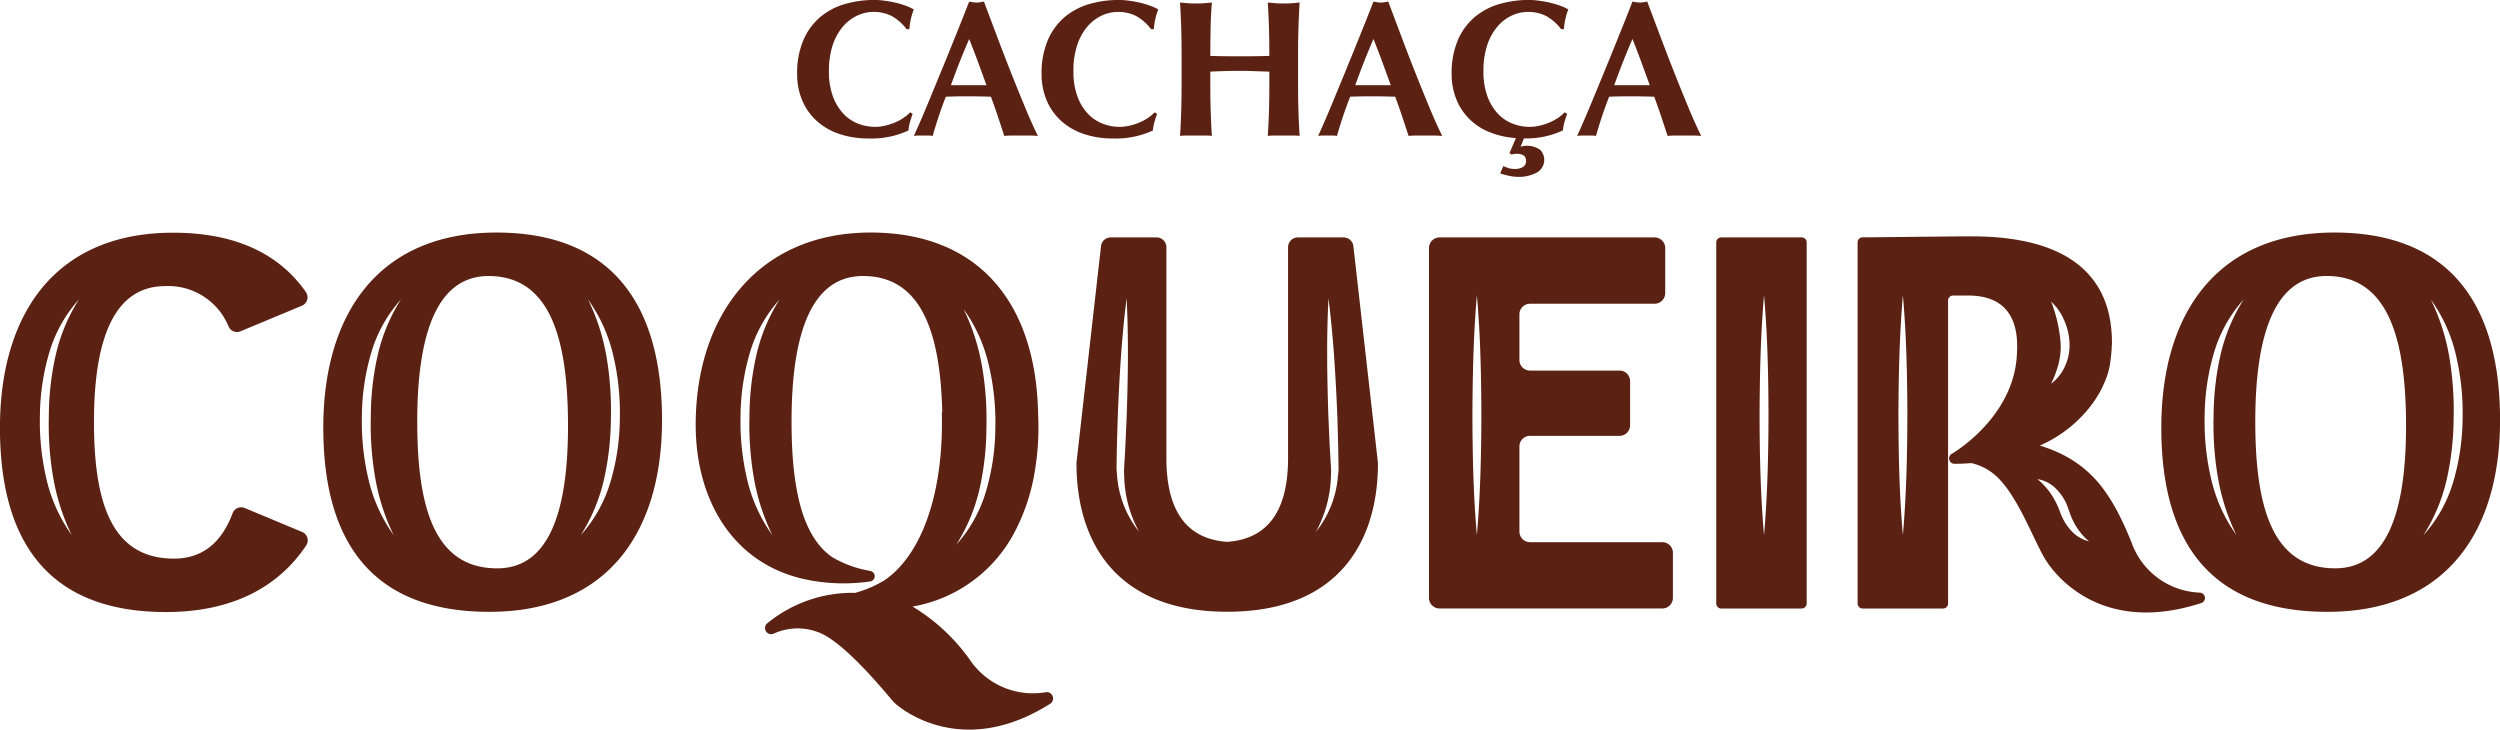 <?xml version="1.0" encoding="UTF-8"?>
<svg xmlns="http://www.w3.org/2000/svg" width="250.434" height="73.081" viewBox="0 0 250.434 73.081">
  <g id="Grupo_268" data-name="Grupo 268" transform="translate(-2399.166 -1266.979)">
    <path id="Caminho_1782" data-name="Caminho 1782" d="M2429.429,1319.692l-5.754-2.4a.916.916,0,0,0-1.206.524c-1.114,2.96-3.029,4.547-5.88,4.547-6.284,0-8.009-5.66-8.009-13.707,0-8.522,2.131-13.592,7.143-13.592a6.537,6.537,0,0,1,6.354,4.078.921.921,0,0,0,1.176.454l6.151-2.566a.916.916,0,0,0,.405-1.371c-2.668-3.813-7.024-5.943-13.3-5.943-11.746,0-17.347,8.074-17.347,19.547,0,11.645,5.051,18.453,16.633,18.453,6.581,0,11.235-2.466,14.041-6.669a.916.916,0,0,0-.41-1.359m-24.941-5.52a21.251,21.251,0,0,0,1.865,5.836,15.725,15.725,0,0,1-2.548-5.69,25.13,25.13,0,0,1-.638-6.245,22.991,22.991,0,0,1,.9-6.214,13.764,13.764,0,0,1,3.009-5.456,17.764,17.764,0,0,0-2.339,5.639,28.047,28.047,0,0,0-.676,6.05,31.553,31.553,0,0,0,.423,6.081" transform="translate(0 0.574)" fill="#5b2113"></path>
    <path id="Caminho_1783" data-name="Caminho 1783" d="M2448.1,1289.7c-11.752,0-17.347,8.073-17.347,19.547,0,11.639,5.051,18.448,16.633,18.448,11.7,0,17.3-7.8,17.3-19.219,0-11.581-5.051-18.776-16.583-18.776m-12.163,24.478a21.229,21.229,0,0,0,1.865,5.835,15.708,15.708,0,0,1-2.548-5.689,25.048,25.048,0,0,1-.637-6.246,22.956,22.956,0,0,1,.9-6.214,13.766,13.766,0,0,1,3.009-5.457,17.755,17.755,0,0,0-2.339,5.639,28.118,28.118,0,0,0-.677,6.05,31.6,31.6,0,0,0,.423,6.082m12.24,9.161c-6.284,0-8.011-6.076-8.011-14.705,0-9.141,2.132-14.578,7.144-14.578,6.228,0,7.959,6.4,7.959,15.027,0,9.079-2.13,14.256-7.092,14.256m11.379-8.787a13.837,13.837,0,0,1-3.009,5.461,17.859,17.859,0,0,0,2.339-5.639,28.565,28.565,0,0,0,.677-6.05,31.627,31.627,0,0,0-.424-6.088,21.127,21.127,0,0,0-1.865-5.829,15.646,15.646,0,0,1,2.548,5.69,25,25,0,0,1,.639,6.239,23.023,23.023,0,0,1-.9,6.215" transform="translate(0.798 0.574)" fill="#5b2113"></path>
    <path id="Caminho_1784" data-name="Caminho 1784" d="M2627.686,1289.7c-11.753,0-17.348,8.073-17.348,19.547,0,11.639,5.051,18.448,16.633,18.448,11.7,0,17.3-7.8,17.3-19.219,0-11.581-5.05-18.776-16.581-18.776M2616,1314.174a21.214,21.214,0,0,0,1.866,5.835,15.692,15.692,0,0,1-2.549-5.689,25.046,25.046,0,0,1-.637-6.247,22.991,22.991,0,0,1,.9-6.214,13.772,13.772,0,0,1,3.01-5.456,17.74,17.74,0,0,0-2.34,5.639,28.133,28.133,0,0,0-.676,6.05,31.6,31.6,0,0,0,.423,6.082m11.766,9.161c-6.285,0-8.011-6.076-8.011-14.705,0-9.141,2.131-14.578,7.144-14.578,6.227,0,7.958,6.4,7.958,15.027,0,9.078-2.13,14.256-7.092,14.256m8.843-3.326a17.861,17.861,0,0,0,2.339-5.639,28.6,28.6,0,0,0,.676-6.05,31.641,31.641,0,0,0-.423-6.088,21.136,21.136,0,0,0-1.865-5.829,15.633,15.633,0,0,1,2.548,5.689,24.981,24.981,0,0,1,.638,6.24,23.013,23.013,0,0,1-.9,6.215,13.83,13.83,0,0,1-3.009,5.461" transform="translate(5.334 0.574)" fill="#5b2113"></path>
    <path id="Caminho_1785" data-name="Caminho 1785" d="M2562.158,1320.705h-13.25a1.065,1.065,0,0,1-1.062-1.062v-8.528a1.06,1.06,0,0,1,1.062-1.062h8.965a1.061,1.061,0,0,0,1.061-1.068v-4.413a1.059,1.059,0,0,0-1.061-1.056h-8.965a1.064,1.064,0,0,1-1.062-1.062v-4.571a1.061,1.061,0,0,1,1.062-1.062h12.479a1.069,1.069,0,0,0,1.063-1.062v-4.521a1.064,1.064,0,0,0-1.062-1.061h-21.539a1.059,1.059,0,0,0-1.062,1.061v35.048a1.064,1.064,0,0,0,1.062,1.062h22.31a1.068,1.068,0,0,0,1.062-1.062v-4.519a1.064,1.064,0,0,0-1.062-1.062m-18.574-.708c-.354-4-.435-8-.448-12.011.02-4,.1-8,.448-12.012.354,4.008.438,8.009.449,12.012-.012,4.008-.1,8.01-.449,12.011" transform="translate(3.526 0.586)" fill="#5b2113"></path>
    <path id="Caminho_1786" data-name="Caminho 1786" d="M2575.4,1290.177h-8.042a.5.5,0,0,0-.505.506v36.155a.5.5,0,0,0,.505.512h8.042a.51.51,0,0,0,.512-.512v-36.155a.5.5,0,0,0-.512-.506M2571.64,1320c-.354-4-.436-8-.449-12.011.02-4,.1-8,.449-12.012.354,4.008.436,8.009.449,12.012-.014,4.008-.1,8.01-.449,12.011" transform="translate(4.236 0.586)" fill="#5b2113"></path>
    <path id="Caminho_1787" data-name="Caminho 1787" d="M2615.069,1325.778a.421.421,0,0,0-.131-.006v-.012a7.537,7.537,0,0,1-6.84-5.045c-2.043-5.032-4.173-8.137-9.179-9.686.018-.006.038-.018.055-.024a12.989,12.989,0,0,0,5.482-4.552,1.392,1.392,0,0,1,.1-.164,9.226,9.226,0,0,0,.79-1.473,7.31,7.31,0,0,0,.662-2.428c.039-.278.071-.563.091-.853.017-.089.024-.146.024-.146h-.019c.012-.222.039-.437.039-.663,0-6.974-4.723-10.653-14.054-10.653-2.2,0-8.812.088-10.937.1a.493.493,0,0,0-.487.5v36.18a.5.5,0,0,0,.5.5h8.061a.5.5,0,0,0,.5-.5v-30.358a.5.5,0,0,1,.5-.493h1.536c3.729,0,4.886,2.308,4.886,5.052,0,.114.006.228.013.335h-.026c0,6.132-5.425,9.786-6.461,10.425a.515.515,0,0,0-.132.082.137.137,0,0,0-.031.026.524.524,0,0,0-.183.392.537.537,0,0,0,.536.543c.587,0,1.144-.025,1.688-.07a5.451,5.451,0,0,1,2.415,1.228c2.27,2,3.856,6.612,5.064,8.515.507.8,5.045,7.713,15.6,4.262a.56.56,0,0,0,.31-.349.544.544,0,0,0-.373-.663M2601,1300.762a14.432,14.432,0,0,0-.947-4.153,5.506,5.506,0,0,1,1.3,1.864,6.222,6.222,0,0,1,.538,2.258,4.981,4.981,0,0,1-.43,2.3,4.5,4.5,0,0,1-1.409,1.8,10.8,10.8,0,0,0,.751-2.023,7.124,7.124,0,0,0,.2-2.041M2585.2,1320c-.354-4-.434-8-.447-12.011.017-4,.1-8,.447-12.012.355,4.008.437,8.009.45,12.012-.013,4.008-.1,8.01-.45,12.011m16.811-.493a5.575,5.575,0,0,1-1.094-1.9,8.4,8.4,0,0,0-.878-1.726,7.293,7.293,0,0,0-1.359-1.492,3.406,3.406,0,0,1,1.917,1.024,5.015,5.015,0,0,1,1.155,1.883c.128.354.215.625.341.936a7.726,7.726,0,0,0,.444.865,6.064,6.064,0,0,0,1.314,1.531,3.581,3.581,0,0,1-1.84-1.125" transform="translate(4.585 0.583)" fill="#5b2113"></path>
    <path id="Caminho_1788" data-name="Caminho 1788" d="M2502.871,1336.084a.62.62,0,0,0-.669-.337,7.613,7.613,0,0,1-7.5-3.107,19.084,19.084,0,0,0-5.834-5.469.069.069,0,0,1,.031-.006l.006-.006a14.3,14.3,0,0,0,10.305-7.693.006.006,0,0,1,.006-.006,19.966,19.966,0,0,0,1.915-5.987.089.089,0,0,0,.007-.045,26.062,26.062,0,0,0,.335-4.254c0-.443-.012-.873-.032-1.3-.208-11.2-6.012-18.175-16.785-18.175-11.144,0-17.517,8.181-17.517,19.275,0,7.365,3.616,14,11.227,15.52h.013a18.446,18.446,0,0,0,6.184.164.539.539,0,0,0,.511-.537.529.529,0,0,0-.461-.517v-.013a10.993,10.993,0,0,1-3.793-1.372c-3.1-2.131-4.078-7.143-4.078-13.586,0-9.141,2.138-14.578,7.15-14.578,5.892,0,7.757,5.721,7.947,13.649h-.044c.006.353.012.708.012,1.074,0,7.466-2.142,13.282-5.746,15.748a11.5,11.5,0,0,1-2.984,1.277c-.1-.006-.184-.013-.279-.013a13.486,13.486,0,0,0-8.5,3.063.614.614,0,0,0,.639,1.032,5.787,5.787,0,0,1,4.836,0c2.725,1.314,6.7,6.3,7.182,6.827s6.721,5.868,15.7.187a.631.631,0,0,0,.223-.809m-29.925-21.91a21.2,21.2,0,0,0,1.865,5.835,15.687,15.687,0,0,1-2.548-5.689,25.035,25.035,0,0,1-.638-6.247,22.992,22.992,0,0,1,.9-6.214,13.757,13.757,0,0,1,3.009-5.456,17.75,17.75,0,0,0-2.34,5.639,28.21,28.21,0,0,0-.676,6.05,31.577,31.577,0,0,0,.424,6.082m22.885-10.994a21.144,21.144,0,0,0-1.865-5.829,15.647,15.647,0,0,1,2.548,5.689,24.97,24.97,0,0,1,.639,6.24,23.058,23.058,0,0,1-.9,6.215,13.846,13.846,0,0,1-3.009,5.462,17.865,17.865,0,0,0,2.339-5.639,28.589,28.589,0,0,0,.677-6.05,31.558,31.558,0,0,0-.424-6.088" transform="translate(1.717 0.574)" fill="#5b2113"></path>
    <path id="Caminho_1789" data-name="Caminho 1789" d="M2534.536,1312.695l-2.453-21.646a.985.985,0,0,0-.979-.872h-4.579a.986.986,0,0,0-.985.985V1312.3c0,5.91-2.555,8.085-5.993,8.364a.555.555,0,0,1-.1,0,.622.622,0,0,1-.108,0c-3.439-.279-5.987-2.454-5.987-8.364v-21.141a.988.988,0,0,0-.992-.985h-4.577a.986.986,0,0,0-.98.872l-2.452,21.646c0,.057-.006.114-.006.171.018,7.77,3.931,14.812,15.1,14.812s15.078-7.042,15.1-14.812c-.006-.057-.006-.114-.012-.171m-26.11,1.448c-.025-.258-.051-.5-.064-.777l.007-.746.025-1.486.089-2.971c.158-3.964.386-7.921.886-11.872.208,3.976.138,7.934.006,11.892l-.134,2.97-.082,1.479-.045.74c-.006.221,0,.474.013.707a12.165,12.165,0,0,0,1.5,5.6,10.292,10.292,0,0,1-2.207-5.539m22.114,0a10.186,10.186,0,0,1-2.206,5.539,12.253,12.253,0,0,0,1.511-5.6c.011-.234.018-.486.011-.707l-.043-.74-.088-1.479-.134-2.97c-.132-3.958-.2-7.916.007-11.892.5,3.951.727,7.909.891,11.872l.083,2.971.023,1.486.014.746c-.014.278-.037.519-.07.777" transform="translate(2.656 0.586)" fill="#5b2113"></path>
    <path id="Caminho_1790" data-name="Caminho 1790" d="M2488.351,1279.224a4.794,4.794,0,0,0-.154.826,8.761,8.761,0,0,1-3.968.8,8.941,8.941,0,0,1-3.025-.477,6.392,6.392,0,0,1-2.257-1.342,5.775,5.775,0,0,1-1.41-2.052,6.684,6.684,0,0,1-.486-2.568,8.369,8.369,0,0,1,.632-3.433,6.273,6.273,0,0,1,1.692-2.3,6.748,6.748,0,0,1,2.461-1.294,10.427,10.427,0,0,1,2.938-.408,7.916,7.916,0,0,1,1.069.078,10.892,10.892,0,0,1,1.089.2,9.226,9.226,0,0,1,1,.3,5.056,5.056,0,0,1,.805.369,6.27,6.27,0,0,0-.3.983,7.772,7.772,0,0,0-.146,1h-.272a4.763,4.763,0,0,0-1.517-1.333,3.968,3.968,0,0,0-1.829-.4,3.843,3.843,0,0,0-1.566.35,4.209,4.209,0,0,0-1.429,1.07,5.5,5.5,0,0,0-1.041,1.838,8.007,8.007,0,0,0-.4,2.675,7.118,7.118,0,0,0,.408,2.558,5.069,5.069,0,0,0,1.061,1.73,4.042,4.042,0,0,0,1.478.982,4.706,4.706,0,0,0,1.663.311,4.376,4.376,0,0,0,.953-.107,6.145,6.145,0,0,0,.953-.291,4.959,4.959,0,0,0,.886-.457,4.023,4.023,0,0,0,.729-.6l.253.155q-.155.409-.273.827" transform="translate(1.968)" fill="#5b2113"></path>
    <path id="Caminho_1791" data-name="Caminho 1791" d="M2500.881,1280.591c-.311-.027-.6-.039-.885-.039h-1.652c-.28,0-.554.012-.828.039q-.311-.952-.642-1.945c-.222-.661-.453-1.323-.7-1.984q-.623-.018-1.246-.03t-1.246-.009c-.336,0-.674,0-1.01.009s-.676.018-1.012.03c-.259.661-.5,1.323-.719,1.984s-.422,1.31-.6,1.945a2.68,2.68,0,0,0-.457-.039h-.923a3.462,3.462,0,0,0-.507.039q.233-.506.624-1.4t.856-2.023q.466-1.127,1-2.422t1.069-2.616q.534-1.322,1.049-2.606t.945-2.393c.129.027.252.049.368.068a2.273,2.273,0,0,0,.371.029,2.241,2.241,0,0,0,.368-.029c.117-.02.241-.042.37-.068l1.333,3.541q.71,1.887,1.43,3.7t1.4,3.453q.68,1.635,1.244,2.762m-6.884-9.706q-.506,1.168-.955,2.305t-.874,2.325h3.56q-.427-1.187-.847-2.325t-.884-2.305" transform="translate(2.255 0.004)" fill="#5b2113"></path>
    <path id="Caminho_1792" data-name="Caminho 1792" d="M2512.237,1279.224a4.71,4.71,0,0,0-.156.826,8.754,8.754,0,0,1-3.967.8,8.934,8.934,0,0,1-3.025-.477,6.407,6.407,0,0,1-2.257-1.342,5.794,5.794,0,0,1-1.411-2.052,6.706,6.706,0,0,1-.486-2.568,8.369,8.369,0,0,1,.633-3.433,6.266,6.266,0,0,1,1.692-2.3,6.744,6.744,0,0,1,2.46-1.294,10.433,10.433,0,0,1,2.937-.408,7.927,7.927,0,0,1,1.07.078,10.939,10.939,0,0,1,1.089.2,9.07,9.07,0,0,1,1,.3,5.128,5.128,0,0,1,.808.369,6.046,6.046,0,0,0-.3.983,7.568,7.568,0,0,0-.147,1h-.272a4.76,4.76,0,0,0-1.516-1.333,3.97,3.97,0,0,0-1.829-.4,3.837,3.837,0,0,0-1.565.35,4.225,4.225,0,0,0-1.43,1.07,5.511,5.511,0,0,0-1.04,1.838,7.994,7.994,0,0,0-.4,2.675,7.123,7.123,0,0,0,.408,2.558,5.054,5.054,0,0,0,1.061,1.73,4.032,4.032,0,0,0,1.478.982,4.7,4.7,0,0,0,1.663.311,4.39,4.39,0,0,0,.954-.107,6.148,6.148,0,0,0,.953-.291,4.975,4.975,0,0,0,.886-.457,4.048,4.048,0,0,0,.729-.6l.252.155q-.155.409-.271.827" transform="translate(2.571)" fill="#5b2113"></path>
    <path id="Caminho_1793" data-name="Caminho 1793" d="M2521.932,1274.1q-.739-.029-1.479-.03t-1.478.02c-.493.014-.985.033-1.479.058v1.11q0,1.613.039,2.868t.117,2.46a6.056,6.056,0,0,0-.719-.039h-1.75a6.069,6.069,0,0,0-.721.039q.079-1.2.117-2.46t.039-2.868v-2.647q0-1.613-.039-2.869t-.117-2.518c.221.026.46.047.721.068s.55.029.875.029.615-.008.875-.029.5-.042.719-.068q-.1,1.263-.126,2.5t-.03,2.848q.506.022,1.215.03c.474.007,1.061.009,1.761.009s1.27,0,1.712-.009.849-.016,1.224-.03q0-1.613-.038-2.848t-.117-2.5c.221.026.461.047.72.068s.551.029.874.029.617-.008.876-.029.5-.042.719-.068q-.077,1.263-.116,2.518t-.04,2.869v2.647q0,1.613.04,2.868t.116,2.46a6.059,6.059,0,0,0-.719-.039h-1.75a6.067,6.067,0,0,0-.72.039q.077-1.2.117-2.46t.038-2.868v-1.11q-.738-.018-1.478-.048" transform="translate(2.912 0.006)" fill="#5b2113"></path>
    <path id="Caminho_1794" data-name="Caminho 1794" d="M2540.382,1280.591c-.312-.027-.607-.039-.885-.039h-1.654c-.279,0-.555.012-.826.039q-.313-.952-.642-1.945t-.7-1.984q-.623-.018-1.246-.03t-1.243-.009q-.508,0-1.012.009t-1.012.03q-.389.992-.72,1.984t-.6,1.945a2.674,2.674,0,0,0-.456-.039h-.925a3.469,3.469,0,0,0-.506.039q.235-.506.623-1.4t.856-2.023q.468-1.127,1-2.422t1.07-2.616q.534-1.322,1.051-2.606t.943-2.393c.13.027.254.049.37.068a2.246,2.246,0,0,0,.37.029,2.27,2.27,0,0,0,.37-.029c.116-.02.239-.042.369-.068q.623,1.654,1.332,3.541t1.43,3.7q.72,1.82,1.4,3.453t1.245,2.762m-6.886-9.706q-.506,1.168-.953,2.305t-.874,2.325h3.559q-.427-1.187-.846-2.325t-.885-2.305" transform="translate(3.253 0.004)" fill="#5b2113"></path>
    <path id="Caminho_1795" data-name="Caminho 1795" d="M2546.674,1283.814a2.186,2.186,0,0,0,.652.087,1.46,1.46,0,0,0,.827-.2.673.673,0,0,0,.3-.593q0-.721-.9-.72a1.39,1.39,0,0,0-.545.079l-.214-.156.644-1.5a8.633,8.633,0,0,1-2.715-.623,6.034,6.034,0,0,1-2.021-1.361,5.846,5.846,0,0,1-1.264-1.985,6.623,6.623,0,0,1-.438-2.431,8.354,8.354,0,0,1,.631-3.433,6.286,6.286,0,0,1,1.691-2.3,6.736,6.736,0,0,1,2.462-1.294,10.426,10.426,0,0,1,2.937-.408,7.8,7.8,0,0,1,1.07.078,10.967,10.967,0,0,1,1.09.2,9.179,9.179,0,0,1,1,.3,5.073,5.073,0,0,1,.806.369,6.067,6.067,0,0,0-.3.983,7.568,7.568,0,0,0-.147,1h-.271a4.791,4.791,0,0,0-1.518-1.333,3.967,3.967,0,0,0-1.828-.4,3.842,3.842,0,0,0-1.566.35,4.2,4.2,0,0,0-1.429,1.07,5.492,5.492,0,0,0-1.041,1.838,8,8,0,0,0-.4,2.674,7.117,7.117,0,0,0,.41,2.559,5.042,5.042,0,0,0,1.06,1.73,4.02,4.02,0,0,0,1.477.982,4.711,4.711,0,0,0,1.665.311,4.384,4.384,0,0,0,.952-.107,6.259,6.259,0,0,0,.953-.291,4.925,4.925,0,0,0,.885-.457,4,4,0,0,0,.731-.6l.251.156c-.1.273-.194.547-.271.827a4.923,4.923,0,0,0-.156.826,8.6,8.6,0,0,1-3.908.8l-.331.836a2.289,2.289,0,0,1,1.964.312,1.452,1.452,0,0,1-.32,2.267,3.834,3.834,0,0,1-1.975.437,3.169,3.169,0,0,1-.476-.039c-.176-.026-.345-.057-.508-.1s-.311-.078-.447-.116a1.874,1.874,0,0,1-.281-.1l.312-.719a4.241,4.241,0,0,0,.495.185" transform="translate(3.583)" fill="#5b2113"></path>
    <path id="Caminho_1796" data-name="Caminho 1796" d="M2565.689,1280.591c-.312-.027-.606-.039-.885-.039h-1.654c-.279,0-.555.012-.826.039q-.313-.952-.643-1.945t-.7-1.984c-.415-.012-.831-.022-1.246-.03s-.829-.009-1.244-.009q-.508,0-1.012.009t-1.011.03q-.389.992-.72,1.984t-.6,1.945a2.671,2.671,0,0,0-.456-.039h-.925a3.464,3.464,0,0,0-.506.039q.234-.506.622-1.4t.856-2.023l1-2.422q.534-1.293,1.07-2.616t1.051-2.606q.515-1.284.943-2.393c.129.027.253.049.37.068a2.249,2.249,0,0,0,.369.029,2.274,2.274,0,0,0,.37-.029c.116-.02.239-.042.369-.068q.623,1.654,1.332,3.541t1.43,3.7q.72,1.82,1.4,3.453t1.245,2.762m-6.886-9.706q-.506,1.168-.953,2.305t-.875,2.325h3.559q-.427-1.187-.845-2.325t-.885-2.305" transform="translate(3.893 0.004)" fill="#5b2113"></path>
  </g>
</svg>
